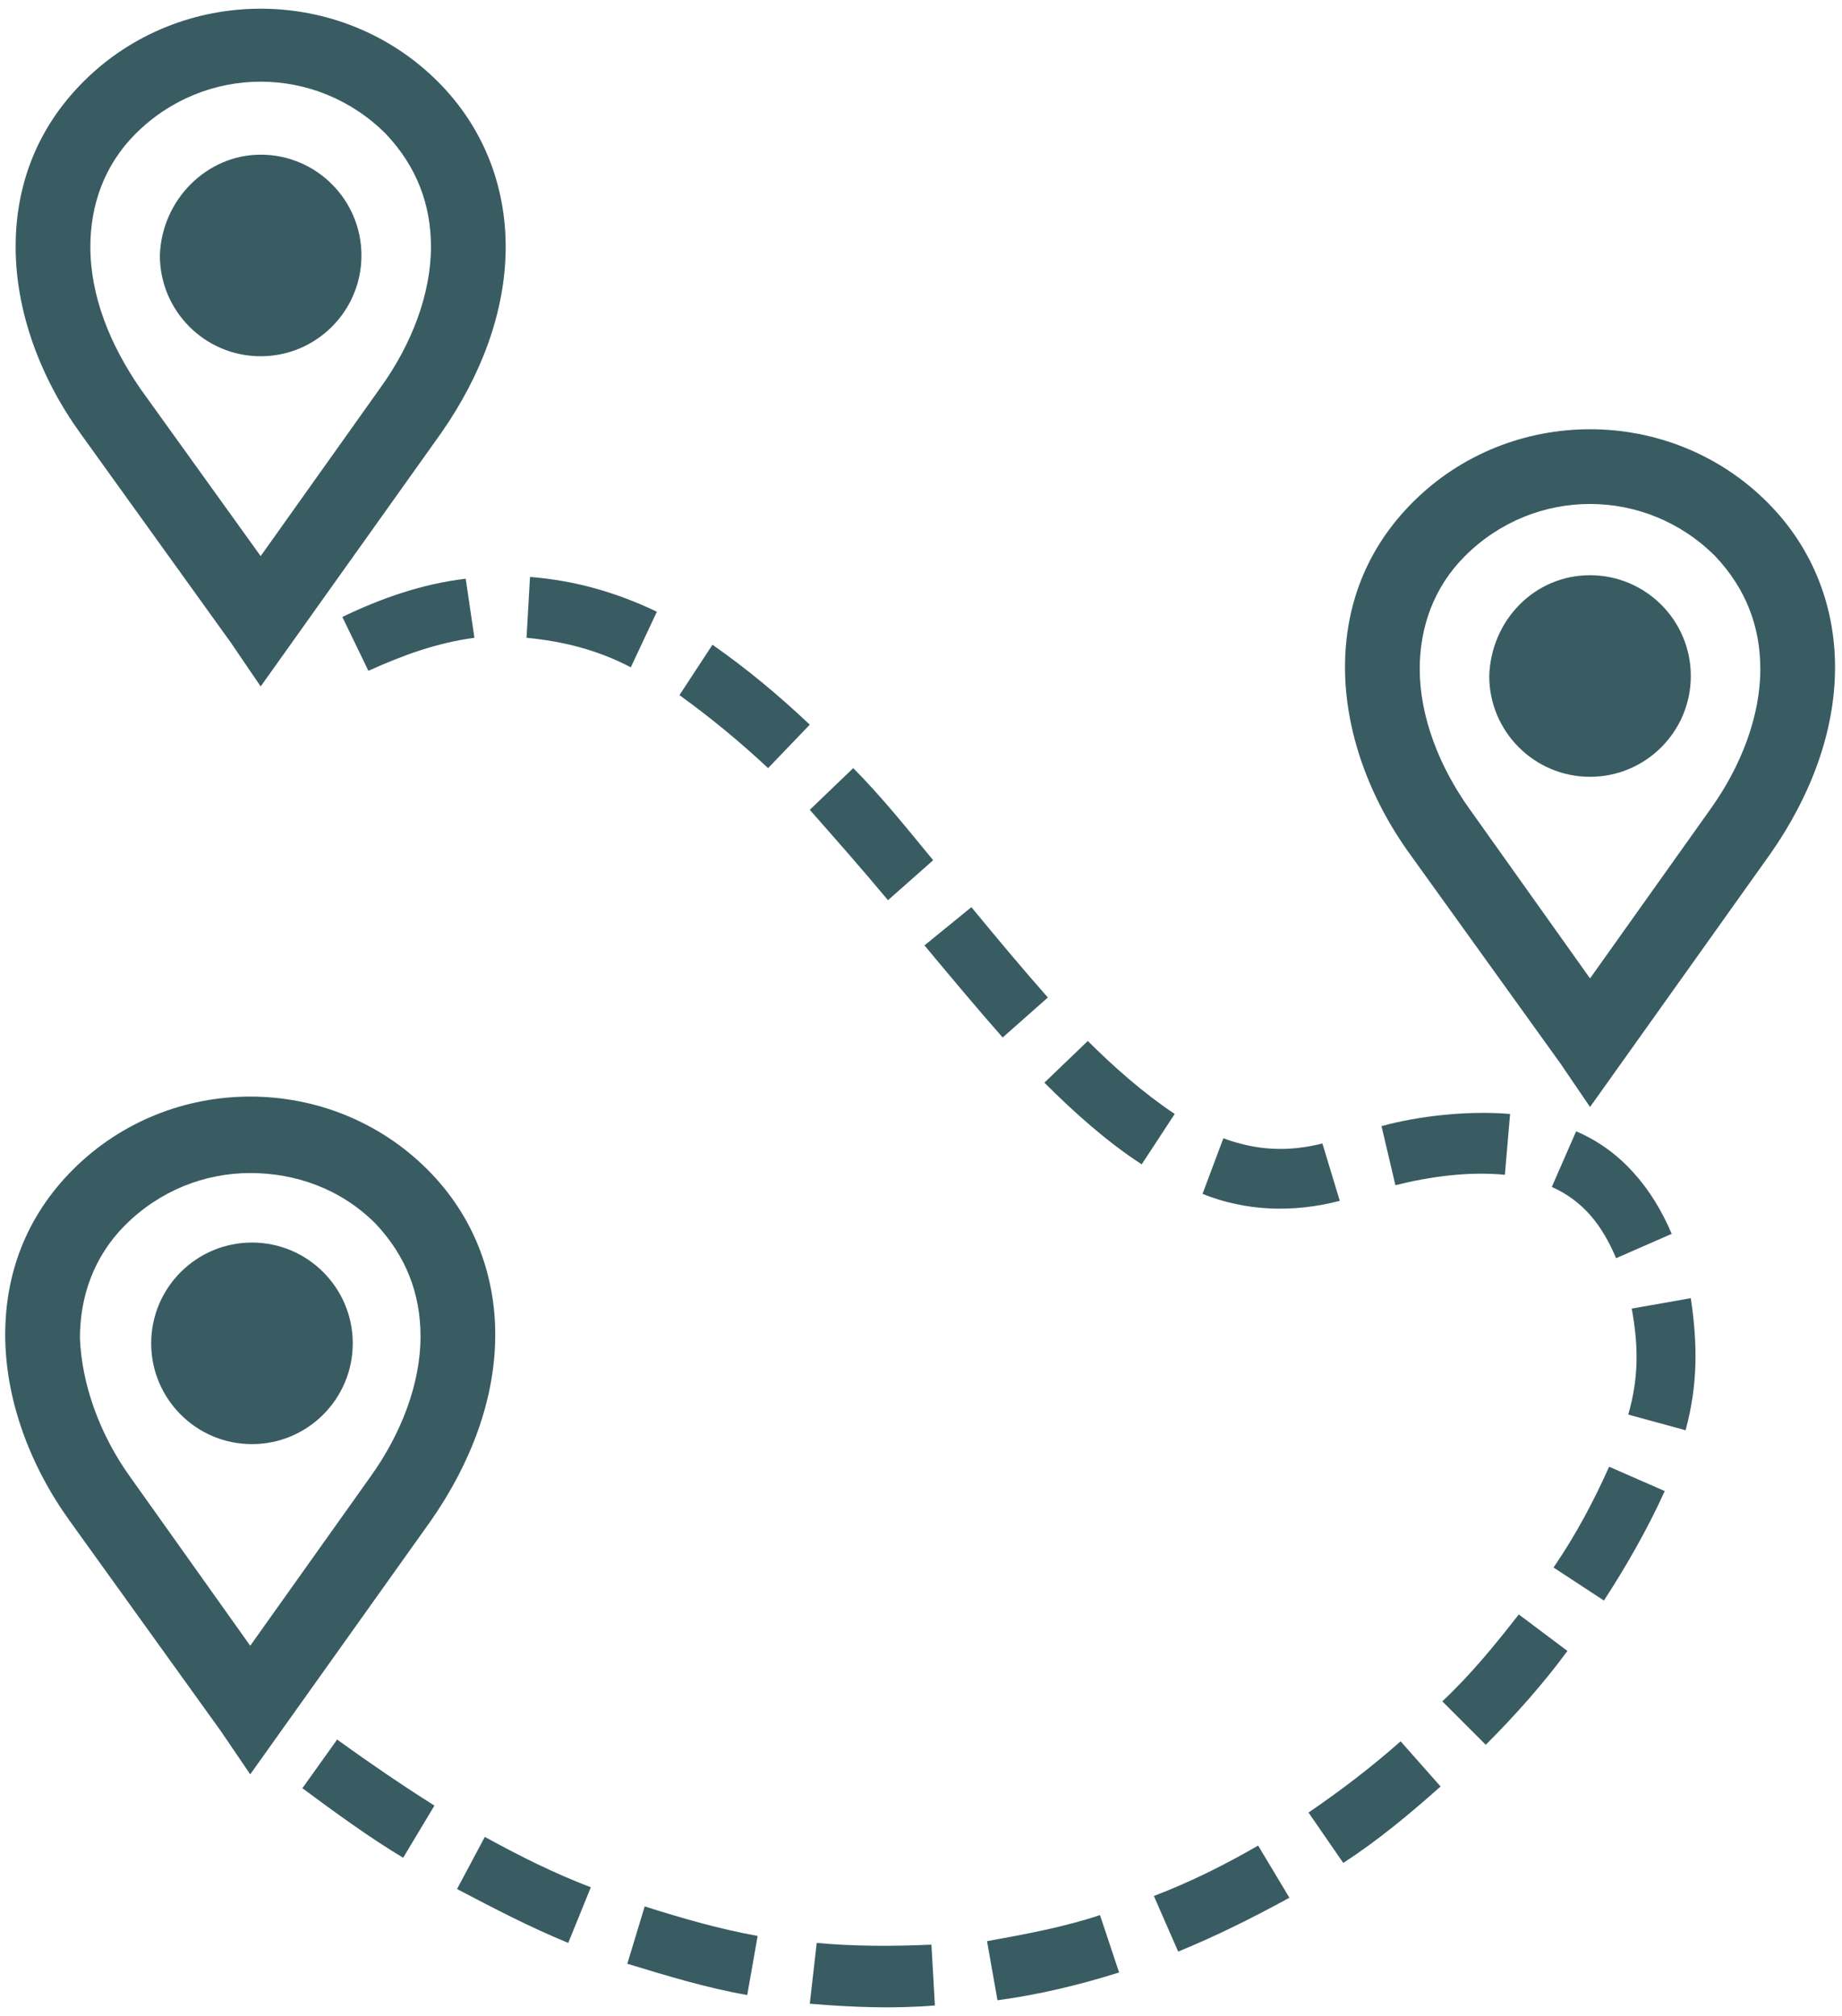 <svg width="106" height="116" viewBox="0 0 106 116" fill="none" xmlns="http://www.w3.org/2000/svg">
<path fill-rule="evenodd" clip-rule="evenodd" d="M91.5 33.1C94.7 33.1 97.3 35.7 97.3 38.9C97.3 42.1 94.7 44.7 91.5 44.7C88.3 44.7 85.7 42.1 85.7 38.9C85.8 35.7 88.3 33.1 91.5 33.1Z" fill="#395C62"/>
<path fill-rule="evenodd" clip-rule="evenodd" d="M14.5 71.5C17.7 71.5 20.3 74.1 20.3 77.3C20.3 80.5 17.7 83.1 14.5 83.1C11.3 83.1 8.7 80.5 8.7 77.3C8.7 74.1 11.3 71.5 14.5 71.5Z" fill="#395C62"/>
<path d="M17.4 102.9C19.3 104.3 21.2 105.7 23.2 106.9L25 103.9C23.1 102.7 21.2 101.4 19.4 100.1L17.4 102.9ZM26.3 108.7C28.4 109.8 30.5 110.9 32.7 111.8L34 108.6C31.9 107.8 29.9 106.8 27.9 105.7L26.3 108.7ZM36.1 113C38.4 113.7 40.7 114.4 43 114.8L43.6 111.4C41.4 111 39.3 110.4 37.1 109.7L36.1 113ZM46.6 115.3C49 115.5 51.4 115.6 53.8 115.4L53.6 111.9C51.4 112 49.1 112 47 111.8L46.6 115.3ZM57.4 115.1C59.7 114.8 62.2 114.2 64.4 113.5L63.3 110.2C61.2 110.9 59 111.3 56.8 111.7L57.4 115.1ZM67.8 112.3C70 111.4 72.2 110.3 74.2 109.2L72.4 106.2C70.5 107.3 68.5 108.3 66.4 109.1L67.8 112.3ZM77.3 107.2C79.3 105.9 81.1 104.4 82.9 102.8L80.6 100.2C78.9 101.7 77.2 103 75.3 104.3L77.3 107.2ZM85.5 100.4C87.2 98.7 88.8 96.9 90.2 95L87.4 92.9C86 94.7 84.6 96.4 83 97.9L85.5 100.4ZM92.3 92.1C93.6 90.1 94.8 88 95.8 85.8L92.6 84.4C91.7 86.4 90.7 88.3 89.4 90.2L92.3 92.1ZM97 82.3C97.7 79.7 97.7 77.4 97.3 74.7L93.9 75.3C94.3 77.5 94.3 79.3 93.7 81.4L97 82.3ZM96.2 71C95.1 68.4 93.3 66.2 90.7 65.1L89.3 68.3C91.1 69.1 92.2 70.5 93 72.4L96.2 71ZM86.9 64.1C84.5 63.9 81.7 64.2 79.5 64.8L80.3 68.2C82.3 67.7 84.5 67.4 86.6 67.6L86.9 64.1ZM76.1 65.8C74.1 66.3 72.3 66.2 70.4 65.5L69.2 68.7C71.7 69.7 74.4 69.8 77.1 69.1L76.1 65.8ZM67.6 64.1C65.8 62.9 64.1 61.4 62.6 59.9L60.1 62.3C61.8 64 63.7 65.7 65.7 67L67.6 64.1ZM60.3 57.4C58.8 55.7 57.3 53.9 55.9 52.2L53.2 54.4C54.7 56.2 56.2 58 57.7 59.7L60.3 57.4ZM53.7 49.5C52.3 47.8 50.7 45.8 49.1 44.2L46.6 46.6C48.1 48.3 49.6 50 51.1 51.8L53.7 49.5ZM46.6 41.7C44.8 40 43 38.5 41 37.1L39.1 40C40.9 41.3 42.6 42.7 44.2 44.2L46.6 41.7ZM37.8 35.2C35.5 34.1 33.1 33.4 30.5 33.2L30.3 36.7C32.4 36.9 34.4 37.4 36.3 38.4L37.8 35.2ZM26.8 33.3C24.3 33.6 22 34.4 19.7 35.5L21.2 38.6C23.2 37.7 25.1 37 27.3 36.7L26.8 33.3Z" fill="#395C62"/>
<path d="M89.8 61.2L81.1 49.1C78.8 45.9 77.4 42.1 77.4 38.4C77.4 34.9 78.6 31.6 81.3 28.9C84.1 26.1 87.8 24.7 91.5 24.7C95.2 24.7 98.9 26.1 101.7 28.9C104.4 31.6 105.6 35 105.6 38.4C105.6 42.1 104.2 45.8 101.9 49.1L91.5 63.7L89.8 61.2ZM84.6 46.6L91.5 56.3L98.4 46.6C100.2 44.1 101.3 41.2 101.3 38.5C101.3 36.1 100.5 33.9 98.7 32C96.7 30 94.1 29 91.5 29C88.9 29 86.3 30 84.3 32C82.5 33.8 81.7 36.1 81.7 38.5C81.7 41.2 82.8 44.1 84.6 46.6Z" fill="#395C62"/>
<path d="M12.7 99.6L4 87.5C1.7 84.3 0.3 80.5 0.3 76.8C0.3 73.3 1.5 70 4.2 67.3C7 64.5 10.7 63.1 14.4 63.1C18.1 63.1 21.8 64.5 24.6 67.3C27.3 70 28.5 73.4 28.5 76.8C28.5 80.5 27.1 84.2 24.8 87.5L14.4 102.1L12.7 99.6ZM7.5 85L14.4 94.7L21.3 85C23.1 82.5 24.2 79.6 24.2 76.9C24.2 74.5 23.4 72.3 21.6 70.4C19.6 68.4 17 67.5 14.4 67.5C11.8 67.5 9.2 68.5 7.2 70.5C5.4 72.3 4.6 74.6 4.6 77C4.7 79.6 5.7 82.5 7.5 85Z" fill="#395C62"/>
<path d="M13.3 37L4.6 24.9C2.3 21.7 0.9 17.9 0.9 14.2C0.9 10.7 2.1 7.4 4.8 4.7C7.6 1.9 11.3 0.5 15 0.5C18.7 0.5 22.4 1.9 25.2 4.7C27.9 7.4 29.1 10.8 29.1 14.2C29.1 17.9 27.7 21.6 25.4 24.9L15 39.5L13.3 37ZM8.1 22.4L15 32L21.9 22.3C23.7 19.8 24.8 16.9 24.8 14.2C24.8 11.8 24 9.6 22.2 7.7C20.2 5.7 17.6 4.7 15 4.7C12.4 4.7 9.8 5.7 7.8 7.7C6 9.5 5.2 11.8 5.2 14.2C5.2 17 6.3 19.8 8.1 22.4Z" fill="#395C62"/>
<path fill-rule="evenodd" clip-rule="evenodd" d="M15 8.9C18.2 8.9 20.8 11.5 20.8 14.7C20.8 17.9 18.2 20.5 15 20.5C11.8 20.5 9.2 17.9 9.2 14.7C9.3 11.5 11.9 8.9 15 8.9Z" fill="#395C62"/>
</svg>
